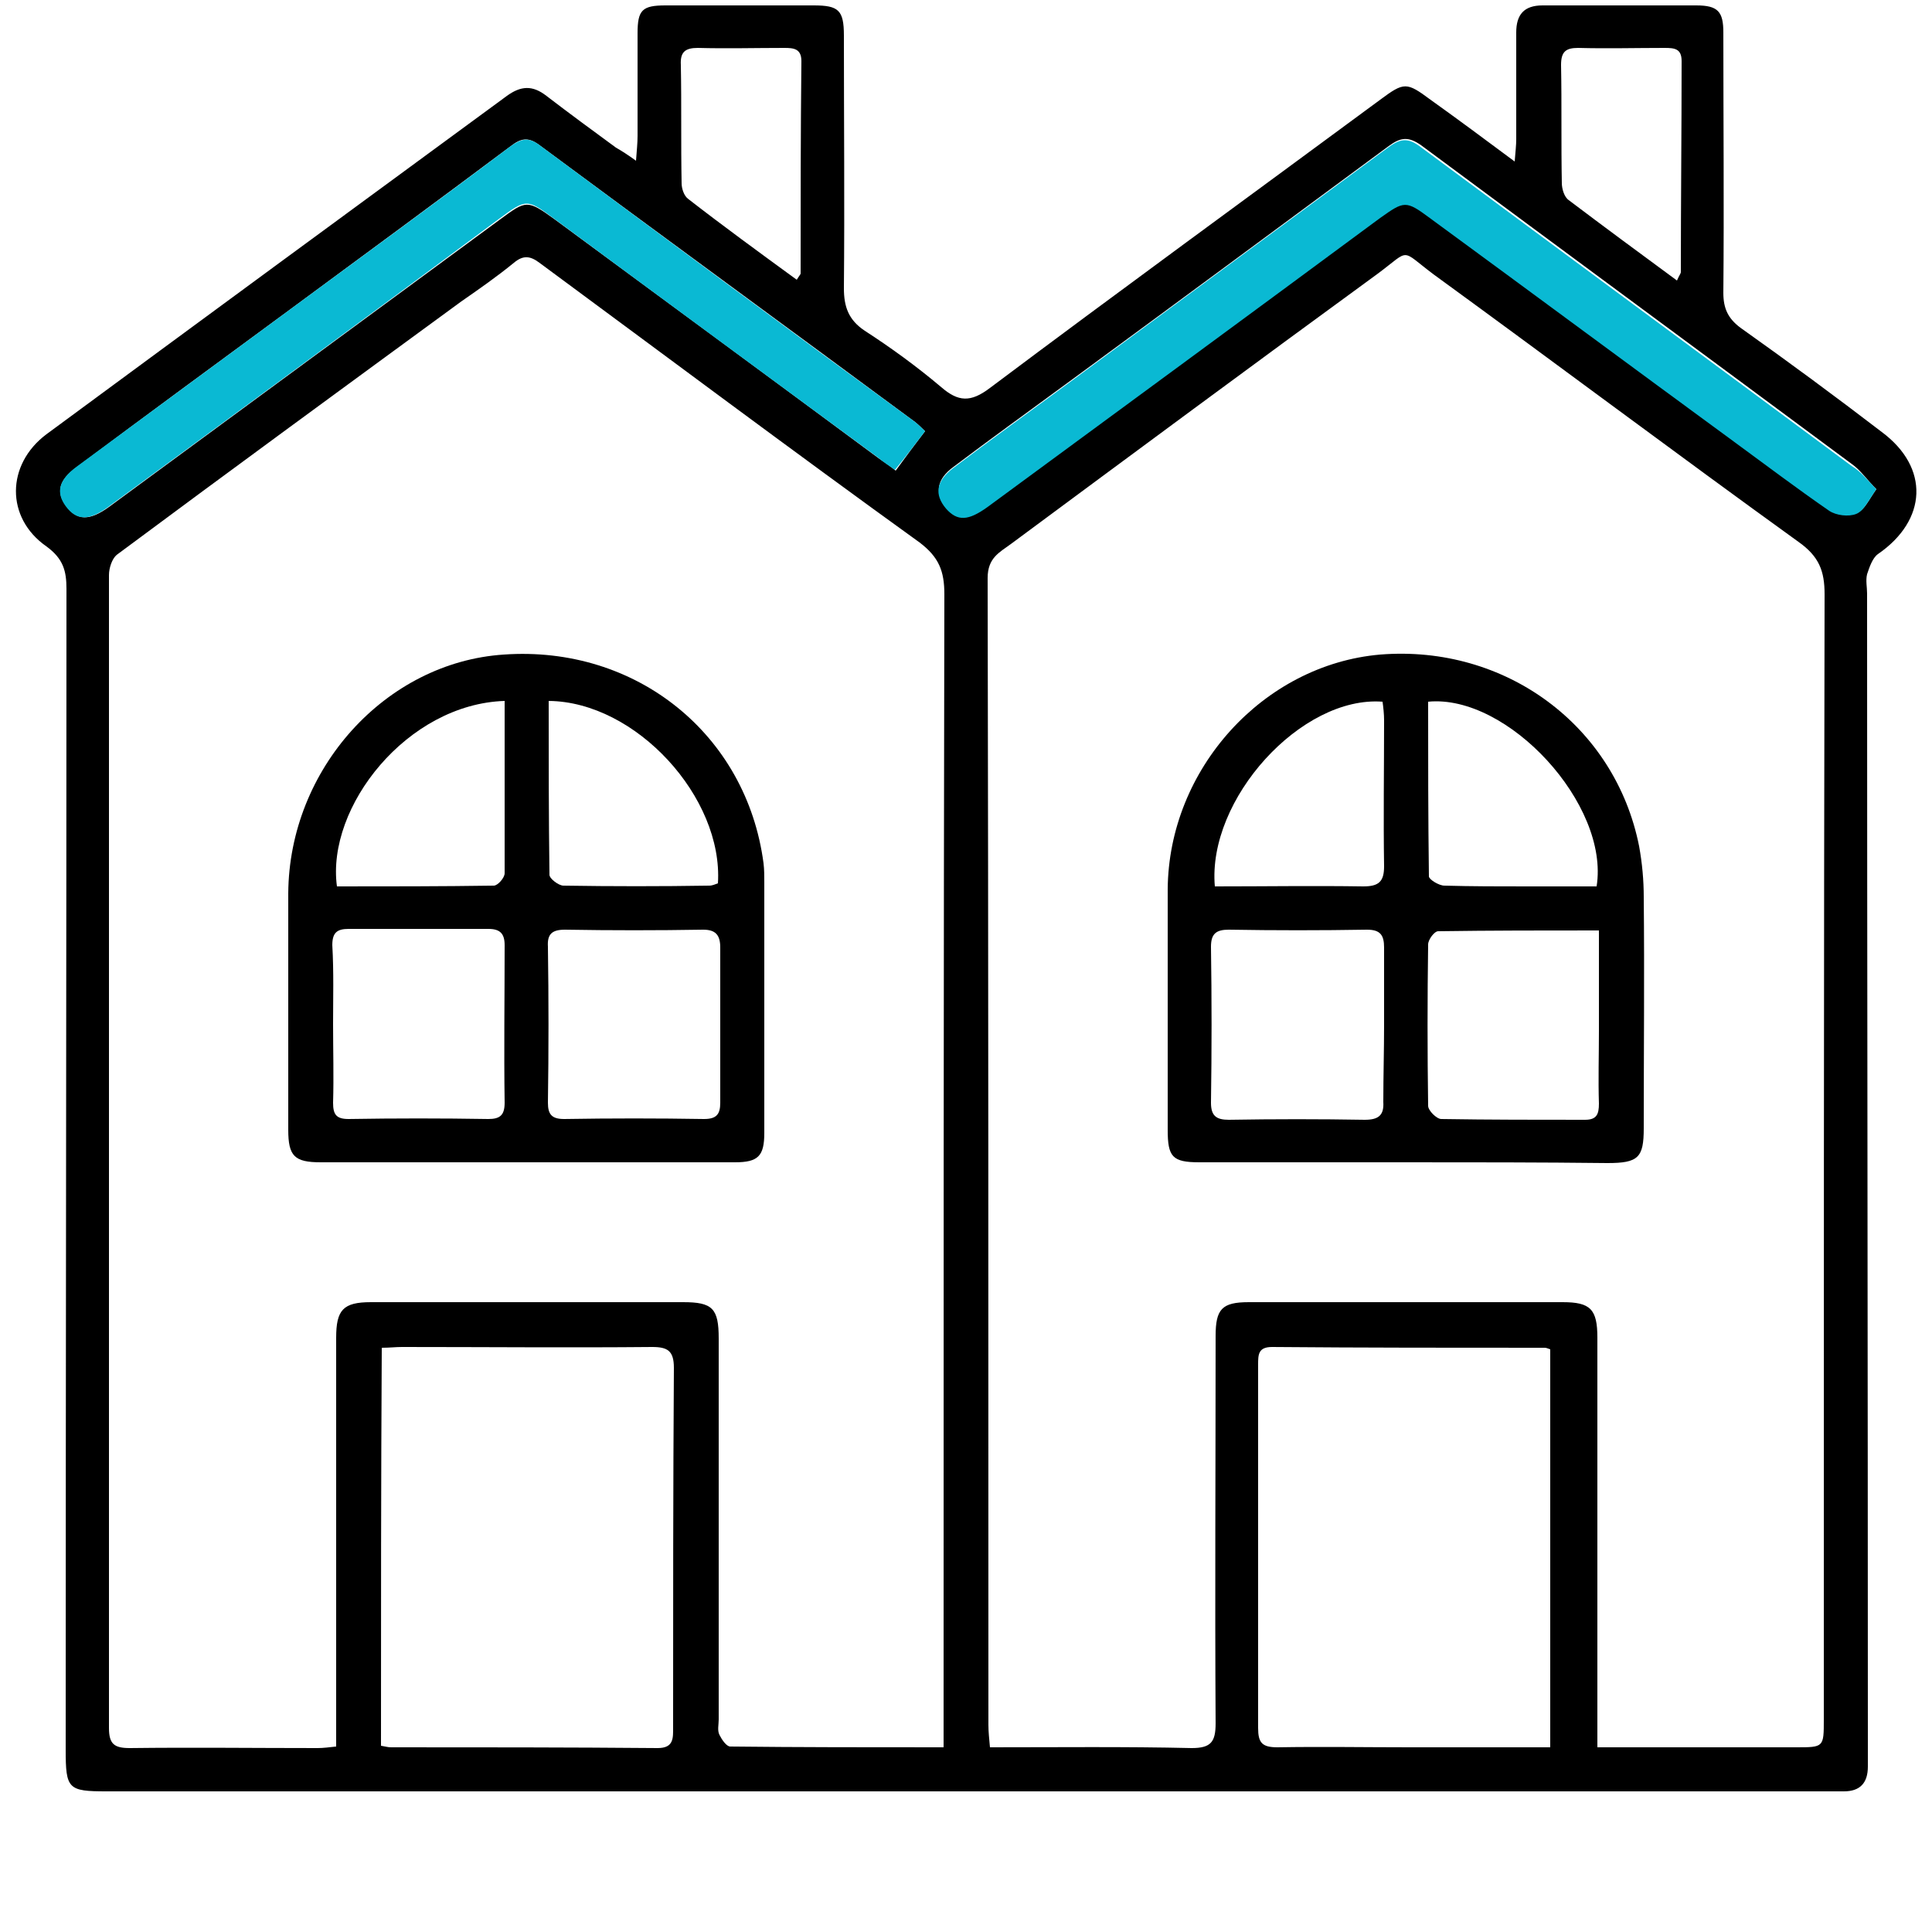 <?xml version="1.0" encoding="utf-8"?>
<!-- Generator: Adobe Illustrator 25.2.1, SVG Export Plug-In . SVG Version: 6.00 Build 0)  -->
<svg version="1.1" id="Layer_1" xmlns="http://www.w3.org/2000/svg" xmlns:xlink="http://www.w3.org/1999/xlink" x="0px" y="0px"
	 viewBox="0 0 250 250" style="enable-background:new 0 0 250 250;" xml:space="preserve">
<style type="text/css">
	.st0{fill:#0AB9D3;}
</style>
<path d="M82.3,20.8c0.1-1.4,0.2-2.3,0.2-3.2c0-4.4,0-8.9,0-13.3c0-3,0.6-3.6,3.6-3.6c6.4,0,12.8,0,19.2,0c3.2,0,3.9,0.6,3.9,3.9
	c0,10.9,0.1,21.8,0,32.7c0,2.4,0.6,4.1,2.7,5.5c3.4,2.2,6.7,4.6,9.9,7.3c2.2,1.9,3.8,2,6.3,0.1c16.8-12.6,33.7-24.9,50.5-37.3
	c3.1-2.3,3.4-2.3,6.5,0c3.5,2.5,7,5.1,10.9,8c0.1-1.3,0.2-2.1,0.2-2.9c0-4.6,0-9.2,0-13.8c0-2.3,1-3.5,3.4-3.5c6.6,0,13.3,0,19.9,0
	c2.8,0,3.5,0.8,3.5,3.5c0,11.2,0.1,22.5,0,33.7c0,2,0.6,3.3,2.2,4.5c6.2,4.4,12.3,8.9,18.3,13.5c6.2,4.6,5.9,11.4-0.5,15.8
	c-0.7,0.5-1.1,1.7-1.4,2.6c-0.2,0.8,0,1.7,0,2.5c0,49.6,0.1,99.1,0.1,148.7c0,1,0,2,0,3.1c0,2.1-1,3.2-3.1,3.2c-0.8,0-1.5,0-2.3,0
	c-74.2,0-148.4,0-222.5,0c-5,0-5.3-0.3-5.3-5.4c0-50.1,0.1-100.1,0.1-150.2c0-2.3-0.4-3.9-2.6-5.5c-5.3-3.7-5.2-10.6,0-14.5
	C25.8,41.6,45.7,27,65.6,12.4c1.8-1.3,3.3-1.4,5.1,0c3,2.3,6,4.5,9,6.7C80.4,19.5,81.2,20,82.3,20.8z M122.1,226.1
	c0-1.5,0-2.5,0-3.6c0-48.5,0-97.1,0.1-145.6c0-3-0.7-4.8-3.2-6.7C102.5,58.3,86.2,46.1,69.8,34c-1.2-0.9-2.1-1-3.3,0
	c-2.2,1.8-4.5,3.4-6.8,5C44.8,49.9,29.9,60.8,15.1,71.8c-0.6,0.5-1,1.7-1,2.6c0,49.7,0,99.4,0,149.2c0,2.1,0.7,2.6,2.7,2.6
	c8.1-0.1,16.2,0,24.3,0c0.7,0,1.5-0.1,2.4-0.2c0-1.2,0-2.2,0-3.3c0-16.5,0-33,0-49.6c0-3.6,0.9-4.6,4.5-4.6c13.5,0,26.9,0,40.4,0
	c3.8,0,4.6,0.8,4.6,4.7c0,16.4,0,32.9,0,49.3c0,0.7-0.2,1.4,0.1,2c0.3,0.6,0.9,1.5,1.4,1.5C103.4,226.1,112.5,226.1,122.1,226.1z
	 M206.7,226.1c1.3,0,2.2,0,3.2,0c7.5,0,15,0,22.5,0c3.6,0,3.6,0,3.6-3.6c0-48.5,0-97.1,0.1-145.6c0-3-0.7-4.9-3.4-6.8
	c-15.8-11.4-31.4-23.1-47.2-34.6c-4.4-3.3-2.9-3.3-7.2-0.1c-15.9,11.6-31.7,23.3-47.5,35c-1.5,1.1-3,1.8-3,4.4
	c0.1,49.5,0.1,98.9,0.1,148.4c0,0.9,0.1,1.8,0.2,2.9c8.9,0,17.5-0.1,26.1,0.1c2.5,0,3.1-0.8,3.1-3.2c-0.1-16.7,0-33.4,0-50.1
	c0-3.5,0.8-4.4,4.3-4.4c13.5,0,27.1,0,40.6,0c3.6,0,4.5,0.9,4.5,4.6c0,16.5,0,33,0,49.6C206.7,223.6,206.7,224.6,206.7,226.1z
	 M49.3,225.9c0.6,0.1,0.9,0.2,1.3,0.2c11.5,0,23,0,34.5,0.1c2.1,0,2-1.3,2-2.7c0-15.5,0-31,0.1-46.5c0-2.2-0.8-2.7-2.8-2.7
	c-10.8,0.1-21.6,0-32.4,0c-0.8,0-1.6,0.1-2.6,0.1C49.3,191.7,49.3,208.7,49.3,225.9z M200.6,226.1c0-17.4,0-34.5,0-51.5
	c-0.3-0.1-0.5-0.2-0.7-0.2c-11.8,0-23.5,0-35.3-0.1c-1.8,0-1.8,1-1.8,2.3c0,15.7,0,31.3,0,47c0,1.9,0.5,2.5,2.5,2.5
	c5.7-0.1,11.4,0,17.1,0C188.4,226.1,194.4,226.1,200.6,226.1z M242.8,63.3c-1.2-1.2-2-2.4-3.1-3.2c-18.6-13.8-37.2-27.5-55.8-41.3
	c-1.7-1.2-2.7-1-4.2,0.1c-13.8,10.2-27.6,20.4-41.5,30.6c-4.9,3.6-9.9,7.2-14.8,10.9c-2.2,1.6-2.5,3.4-0.9,5.2
	c1.4,1.7,2.9,1.6,5.4-0.2c16.9-12.5,33.8-24.9,50.8-37.4c3.1-2.3,3.4-2.3,6.4,0c13.1,9.6,26.2,19.3,39.3,28.9c4.1,3,8.2,6.1,12.4,9
	c0.9,0.6,2.5,0.8,3.5,0.4C241.2,66.1,241.8,64.7,242.8,63.3z M119.7,55.8c-0.4-0.4-0.8-0.8-1.3-1.2c-16.2-12-32.5-23.9-48.7-35.9
	c-1.4-1-2.3-0.8-3.6,0.2c-9.5,7.1-19,14.1-28.5,21.1C28.5,46.7,19.2,53.5,10,60.4c-2.4,1.7-2.8,3.3-1.4,5.1c1.4,1.9,3,1.9,5.5,0.1
	c16.9-12.4,33.7-24.8,50.6-37.2c3.4-2.5,3.5-2.6,7.1,0c14,10.3,28,20.6,41.9,30.9c0.7,0.5,1.5,1,2.2,1.6
	C117.2,59.1,118.4,57.5,119.7,55.8z M217,36.3c0.3-0.7,0.5-0.9,0.5-1.1c0-9.1,0.1-18.2,0.1-27.3c0-1.6-0.9-1.7-2.2-1.7
	c-3.7,0-7.5,0.1-11.2,0c-1.6,0-2.2,0.5-2.2,2.2c0.1,5.1,0,10.2,0.1,15.3c0,0.7,0.3,1.8,0.9,2.2C207.5,29.3,212.1,32.7,217,36.3z
	 M103.1,36.2c0.3-0.5,0.5-0.7,0.5-0.8c0-9.2,0-18.4,0.1-27.5c0-1.6-1-1.7-2.2-1.7c-3.7,0-7.5,0.1-11.2,0c-1.6,0-2.3,0.5-2.2,2.2
	c0.1,5.1,0,10.2,0.1,15.3c0,0.7,0.3,1.6,0.8,2C93.5,29.2,98.3,32.7,103.1,36.2z"/>
<path class="st0" d="M242.8,63.3c-1,1.4-1.6,2.8-2.6,3.2c-1,0.4-2.6,0.2-3.5-0.4c-4.2-2.9-8.3-6-12.4-9
	c-13.1-9.6-26.2-19.3-39.3-28.9c-3.1-2.3-3.3-2.2-6.4,0c-16.9,12.5-33.8,24.9-50.8,37.4c-2.5,1.8-3.9,1.9-5.4,0.2
	c-1.5-1.8-1.3-3.5,0.9-5.2c4.9-3.7,9.9-7.3,14.8-10.9c13.8-10.2,27.7-20.4,41.5-30.6c1.5-1.1,2.5-1.4,4.2-0.1
	c18.6,13.8,37.2,27.5,55.8,41.3C240.8,61,241.6,62.1,242.8,63.3z"/>
<path class="st0" d="M119.7,55.8c-1.3,1.7-2.5,3.3-3.9,5c-0.7-0.5-1.5-1-2.2-1.6c-14-10.3-28-20.6-41.9-30.9c-3.5-2.6-3.6-2.6-7.1,0
	C47.8,40.8,30.9,53.2,14,65.6c-2.5,1.8-4.1,1.8-5.5-0.1c-1.3-1.8-0.9-3.4,1.4-5.1c9.2-6.8,18.5-13.6,27.7-20.4
	c9.5-7,19.1-14,28.5-21.1c1.3-0.9,2.2-1.2,3.6-0.2c16.2,12,32.4,24,48.7,35.9C118.9,55,119.3,55.4,119.7,55.8z"/>
<path d="M68.3,150.4c-8.9,0-17.9,0-26.8,0c-3.4,0-4.2-0.8-4.2-4.2c0-10.2,0-20.4,0-30.6c0.1-16.1,12.6-29.9,27.9-30.9
	c17.1-1.2,31.4,10.3,33.6,27c0.1,0.8,0.1,1.7,0.1,2.5c0,10.8,0,21.6,0,32.4c0,3-0.8,3.8-3.8,3.8C86.2,150.4,77.2,150.4,68.3,150.4z
	 M93.2,132.8C93.2,132.8,93.2,132.8,93.2,132.8c0-3.4,0-6.8,0-10.2c0-1.6-0.6-2.3-2.2-2.3c-6,0.1-11.9,0.1-17.9,0
	c-1.7,0-2.3,0.6-2.2,2.2c0.1,6.7,0.1,13.5,0,20.2c0,1.5,0.5,2.1,2.1,2.1c6-0.1,12.1-0.1,18.1,0c1.6,0,2.1-0.6,2.1-2.1
	C93.2,139.4,93.2,136.1,93.2,132.8z M43.1,132.5c0,3.4,0.1,6.8,0,10.2c0,1.5,0.4,2.1,2,2.1c6-0.1,12.1-0.1,18.1,0
	c1.5,0,2.1-0.5,2.1-2.1c-0.1-6.8,0-13.6,0-20.4c0-1.5-0.6-2.1-2.1-2.1c-6,0-12.1,0-18.1,0c-1.5,0-2.1,0.5-2.1,2.1
	C43.2,125.8,43.1,129.2,43.1,132.5z M71,90.7c0,7.6,0,15.1,0.1,22.5c0,0.5,1.2,1.4,1.8,1.4c6.3,0.1,12.6,0.1,18.9,0
	c0.4,0,0.8-0.2,1.1-0.3C93.6,103.2,82.3,90.8,71,90.7z M65.3,90.7c-12.6,0.4-23.1,13.7-21.7,24c6.7,0,13.5,0,20.3-0.1
	c0.5,0,1.4-1,1.4-1.6C65.3,105.7,65.3,98.3,65.3,90.7z"/>
<path d="M181.8,150.4c-8.9,0-17.7,0-26.6,0c-3.5,0-4.1-0.7-4.1-4.2c0-10.4,0-20.8,0-31.1c0.1-15.6,12.4-29.1,27.5-30.4
	c16.2-1.3,30.4,9.2,33.5,24.8c0.4,2.2,0.6,4.4,0.6,6.6c0.1,10,0,19.9,0,29.9c0,3.8-0.7,4.5-4.7,4.5
	C199.4,150.4,190.6,150.4,181.8,150.4z M179.1,132.6C179.1,132.6,179.1,132.6,179.1,132.6c0-3.3,0-6.6,0-10c0-1.6-0.5-2.3-2.2-2.3
	c-6,0.1-11.9,0.1-17.9,0c-1.6,0-2.3,0.5-2.3,2.2c0.1,6.7,0.1,13.5,0,20.2c0,1.7,0.7,2.2,2.3,2.2c5.9-0.1,11.8-0.1,17.6,0
	c1.8,0,2.5-0.6,2.4-2.3C179,139.2,179.1,135.9,179.1,132.6z M206.9,120.4c-7.1,0-14,0-20.8,0.1c-0.5,0-1.3,1.1-1.3,1.7
	c-0.1,7-0.1,13.9,0,20.9c0,0.6,1.1,1.7,1.7,1.7c6.2,0.1,12.4,0.1,18.6,0.1c1.5,0,1.8-0.7,1.8-2.1c-0.1-3.1,0-6.3,0-9.4
	C206.9,129.1,206.9,124.9,206.9,120.4z M157.2,114.7c6.5,0,12.9-0.1,19.2,0c2,0,2.7-0.6,2.7-2.6c-0.1-6.3,0-12.6,0-18.9
	c0-0.8-0.1-1.7-0.2-2.4C168.4,90,156.2,103.4,157.2,114.7z M184.8,90.8c0,7.5,0,15.1,0.1,22.6c0,0.4,1.3,1.2,2,1.2
	c3.6,0.1,7.1,0.1,10.7,0.1c3,0,6.1,0,9,0C208.3,104.1,195.1,89.8,184.8,90.8z"/>
</svg>
